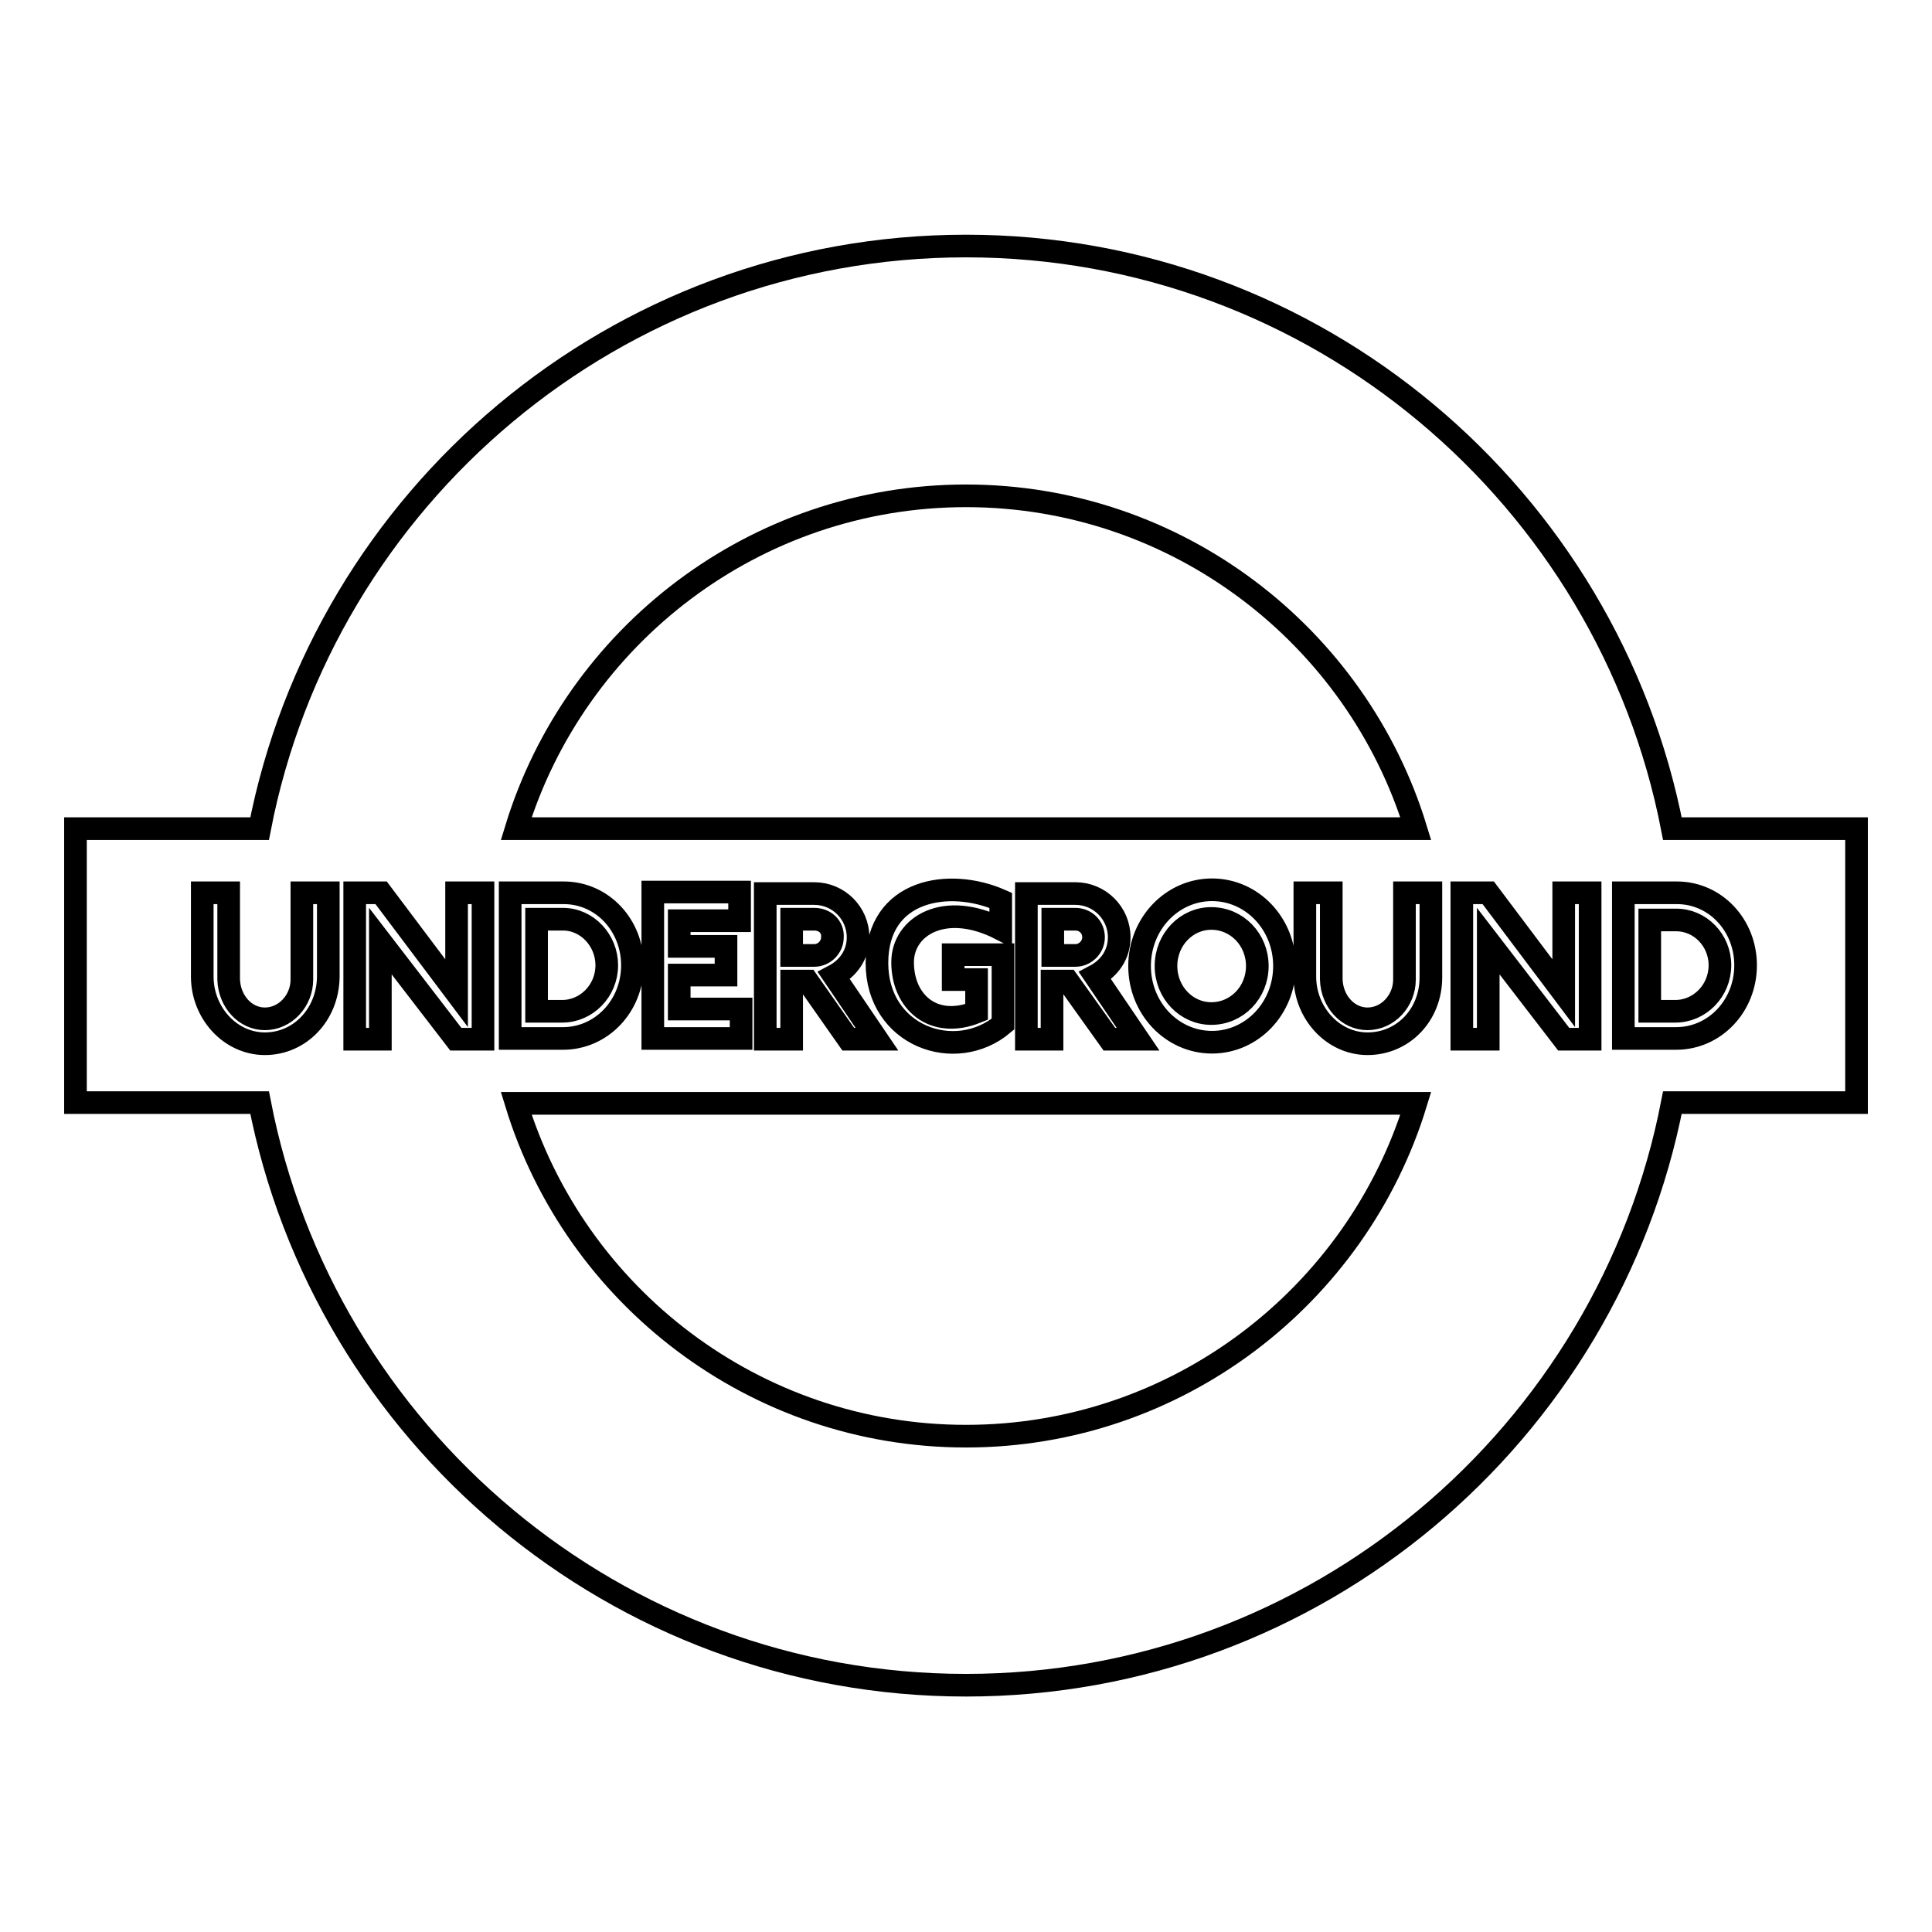 <?xml version="1.0" encoding="utf-8"?>
<!-- Svg Vector Icons : http://www.onlinewebfonts.com/icon -->
<!DOCTYPE svg PUBLIC "-//W3C//DTD SVG 1.1//EN" "http://www.w3.org/Graphics/SVG/1.1/DTD/svg11.dtd">
<svg version="1.1" xmlns="http://www.w3.org/2000/svg" xmlns:xlink="http://www.w3.org/1999/xlink" x="0px" y="0px" viewBox="0 0 256 256" enable-background="new 0 0 256 256" xml:space="preserve">
<g> <path stroke-width="3" fill-opacity="0" stroke="#000000"  d="M80.4,127.9c0-3.3-2.6-6.1-5.8-6.1l-3.5,0V134l3.4,0C77.7,134,80.4,131.3,80.4,127.9z M142.5,121.8l-3,0 v4.8h3c1.3,0,2.4-1.1,2.4-2.4C144.9,122.8,143.8,121.8,142.5,121.8z M221.6,109.8c-8.5-43.9-47.2-77.2-93.6-77.2 s-85.1,33.3-93.6,77.2H10v36.3h24.4c8.5,43.9,47.2,77.2,93.6,77.2c46.4,0,85.1-33.3,93.6-77.2H246v-36.3H221.6z M128,65.7 c28,0,51.8,18.6,59.6,44.1H68.4C76.2,84.3,100,65.7,128,65.7z M170.2,128c0,5.6-4.3,10.1-9.6,10.1c-5.3,0-9.6-4.5-9.6-10.1 c0-5.6,4.3-10.1,9.6-10.1C165.9,117.9,170.2,122.4,170.2,128z M150.8,137.7H147l-5.5-7.7h-2.1v7.7H136v-19.3h6.5 c3.2,0,5.8,2.6,5.8,5.8c0,2.3-1.3,4.1-3.2,5.1L150.8,137.7z M116.2,137.7h-3.8L107,130h-2.1v7.7h-3.5v-19.3h6.5 c3.2,0,5.8,2.6,5.8,5.8c0,2.3-1.3,4.1-3.2,5.1L116.2,137.7z M116.2,127.6c0-9.8,9.6-11.3,16.4-8.3v3.8c-7.4-3.8-13-0.4-13,4.4 c0,5.3,4.1,8.9,9.8,6.6v-4.3h-3.1v-3.3h6.6v9.2C126.6,141,116.2,137.3,116.2,127.6z M96.2,125.5v3.7H90v4.5h8.2v3.9H86.5v-19.4H98 v3.8h-8v3.4H96.2z M35.1,138.3c-4.6,0-8.3-4.1-8.3-8.9v-11.1h3.5l0,11.5c0.1,2.9,2.2,5.2,4.8,5.2c2.7,0,4.9-2.4,4.9-5.2v-11.5h3.5 l0,11.2C43.4,134.5,39.7,138.3,35.1,138.3z M63.9,137.7h-3.5l-10-13v13H47v-19.4h3.5l10,13.3v-13.3h3.5V137.7z M67.6,118.3h7.1 c5.1,0,9.1,4.3,9.1,9.6c0,5.4-4.1,9.7-9.2,9.7l-7,0V118.3z M128,190.3c-28,0-51.8-18.6-59.6-44.1h119.2 C179.8,171.7,156,190.3,128,190.3z M181.2,138.3c-4.6,0-8.3-4.1-8.3-8.9v-11.1h3.5l0,11.5c0.1,2.9,2.2,5.2,4.8,5.2 c2.7,0,4.9-2.4,4.9-5.2v-11.5h3.5l0,11.2C189.6,134.5,185.9,138.3,181.2,138.3z M210.7,137.7h-3.5l-10-13v13h-3.5v-19.4h3.5 l10,13.3v-13.3h3.5V137.7z M222.1,137.6l-7,0v-19.3h7.1c5.1,0,9.1,4.3,9.1,9.6C231.3,133.3,227.2,137.6,222.1,137.6z M154.5,128 c0,3.5,2.7,6.3,6,6.3c3.4,0,6.1-2.8,6.1-6.3c0-3.5-2.7-6.3-6.1-6.3C157.2,121.7,154.5,124.5,154.5,128z M107.9,121.8l-3,0v4.8h3 c1.3,0,2.4-1.1,2.4-2.4C110.4,122.8,109.3,121.8,107.9,121.8z M222.1,121.9l-3.5,0V134l3.4,0c3.2,0,5.9-2.7,5.9-6.1 C227.9,124.6,225.3,121.9,222.1,121.9z"/></g>
</svg>